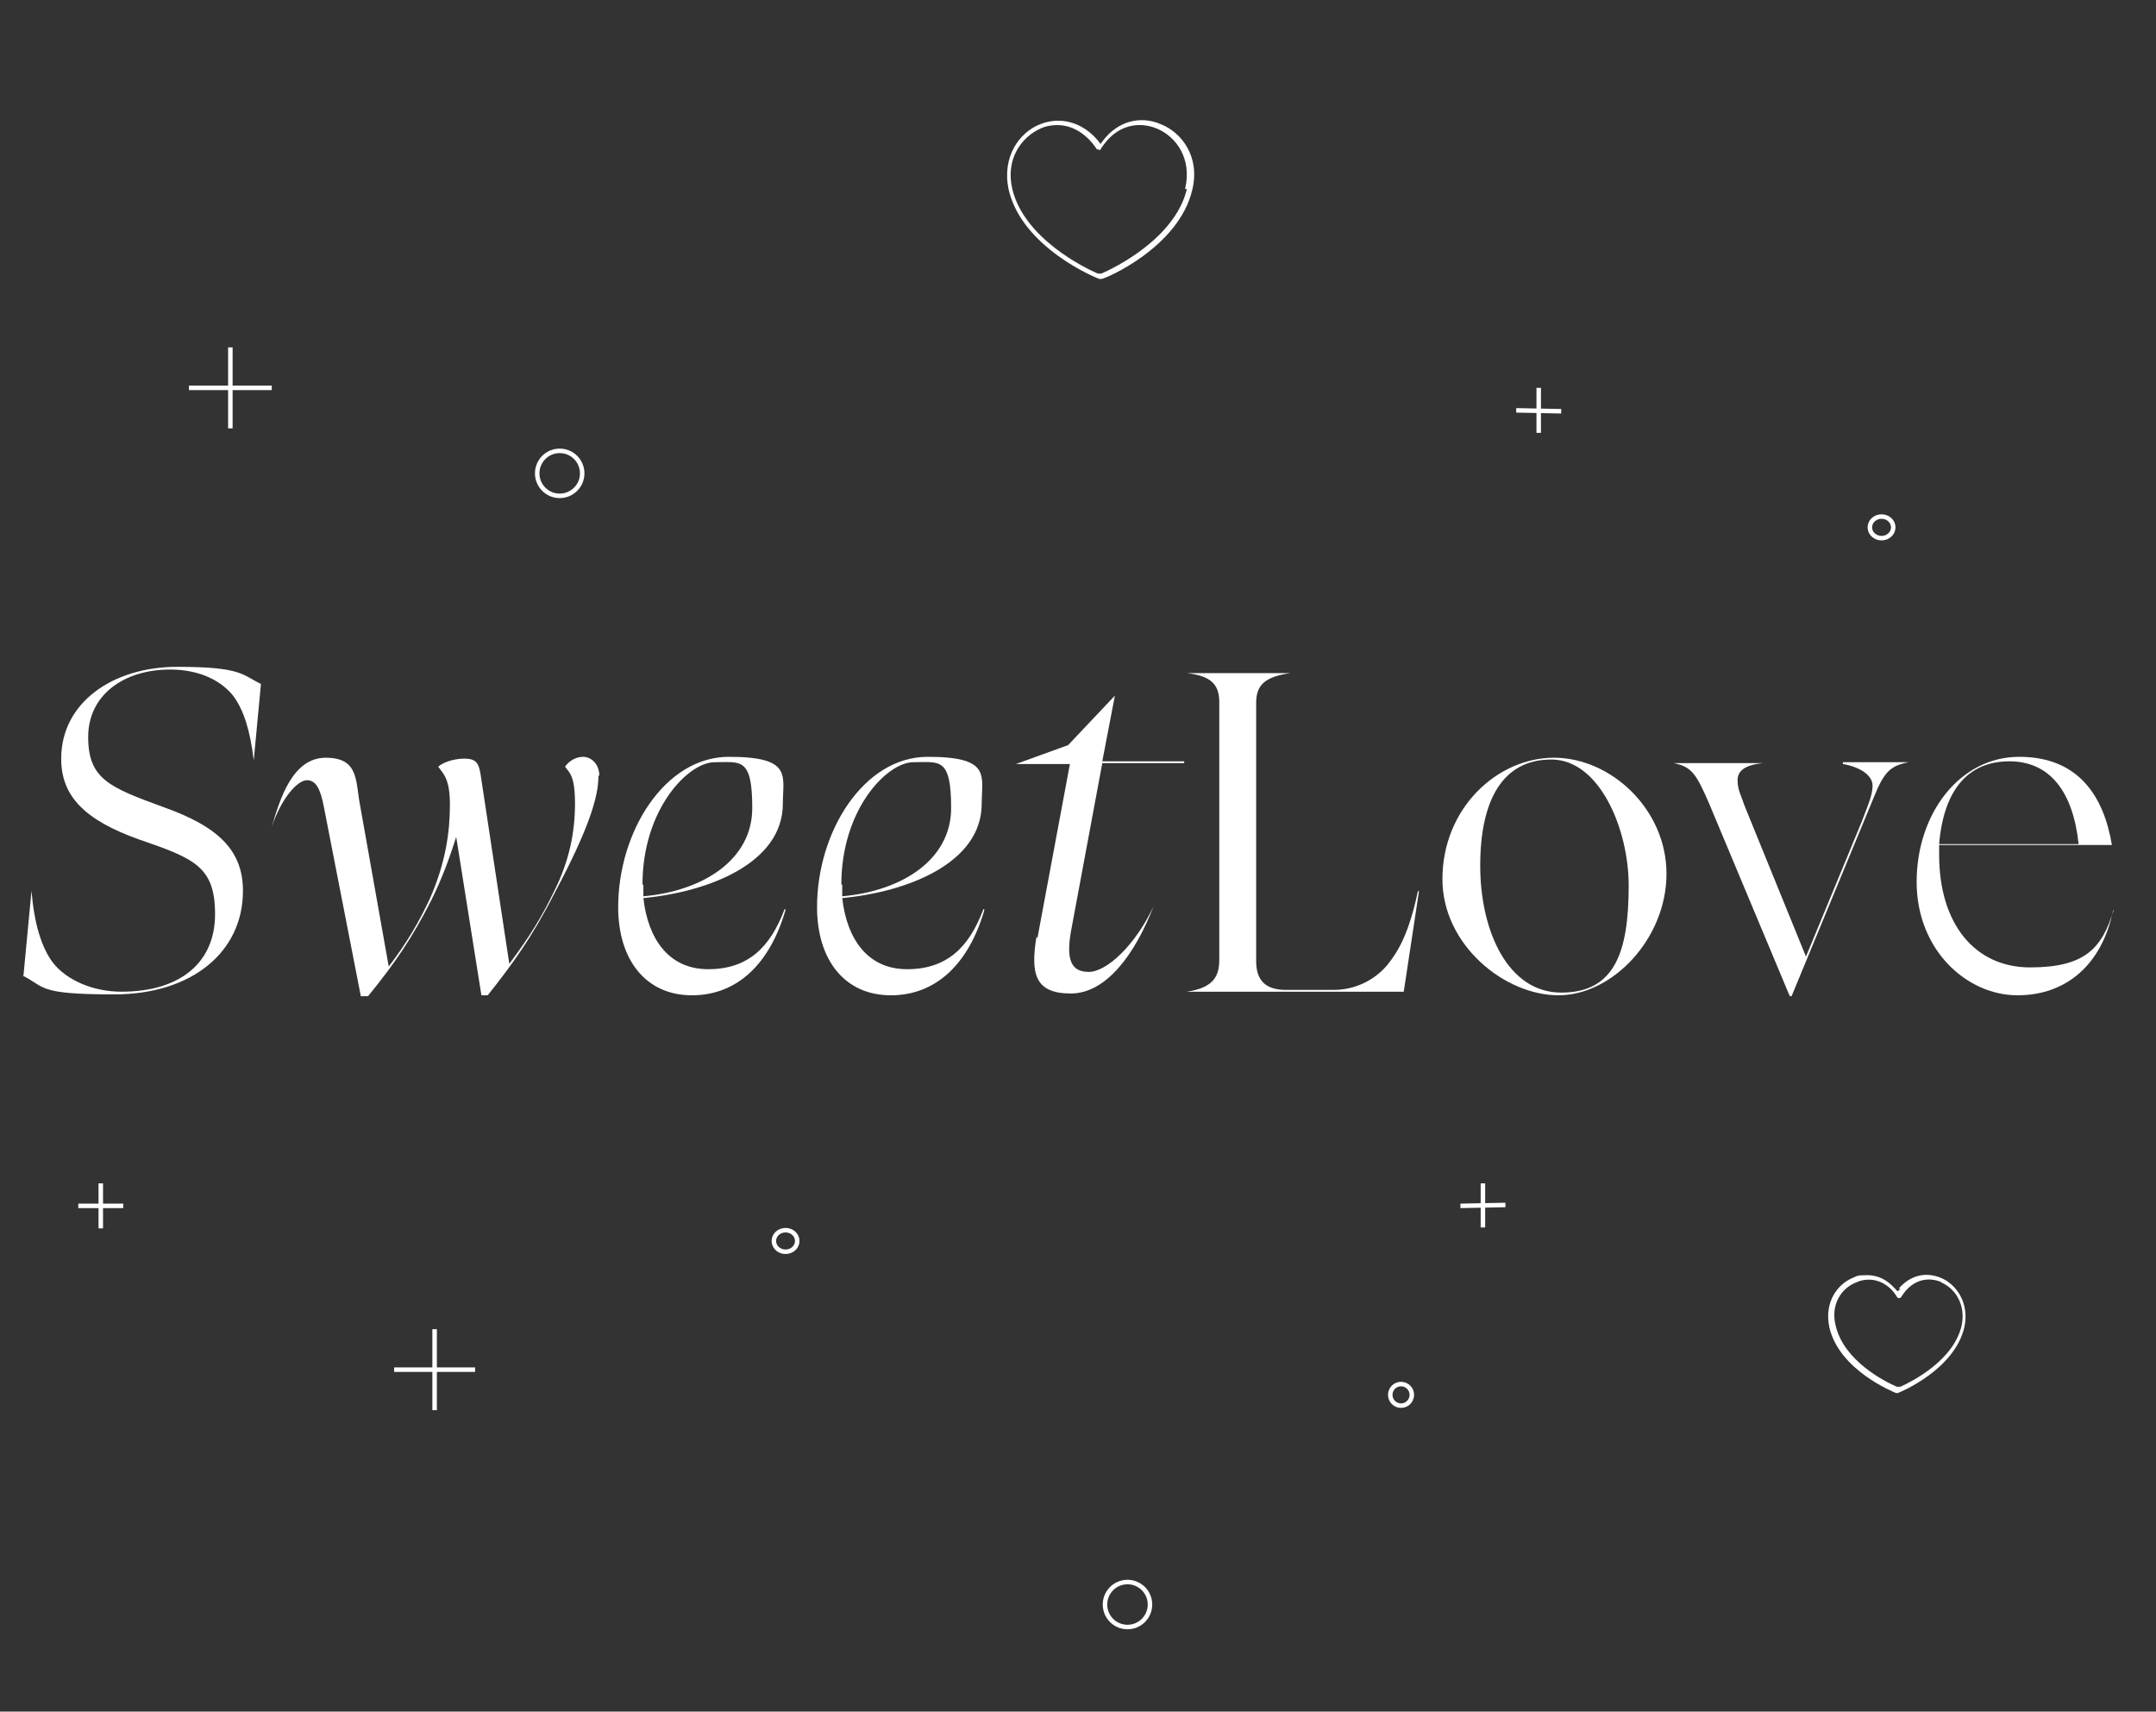 <svg xmlns="http://www.w3.org/2000/svg" xmlns:xlink="http://www.w3.org/1999/xlink" id="layer1" viewBox="0 0 239.6 190.2"><rect x="0" y="0" width="239.6" height="190.2" fill="#333333" stroke="none"/><defs><style> .st0 { fill: #cf333b; } .st1 { stroke: #cf333b; } .st1, .st2 { fill: none; stroke-miterlimit: 10; stroke-width: .5px; } .st2 { stroke: #fff; } .st3 { fill: #fff; } </style></defs><path class="st3" d="M211.2,143.2l-.3.3-.3-.3c-.9-1-1.9-1.5-3.1-1.5s-1.1.1-1.6.3c-1.7.7-3.2,2.7-2.6,5.5,1.1,4.8,7.2,7.2,7.4,7.3h.2c.3-.1,6.3-2.6,7.4-7.3.6-2.7-.9-4.8-2.6-5.5s-3.4-.3-4.7,1.2h.2ZM215.7,142.5c1.5.6,2.8,2.4,2.3,4.8-.9,3.9-5.5,6.2-6.8,6.8h-.4c-1.4-.6-5.9-2.9-6.8-6.8-.6-2.4.7-4.2,2.3-4.8.4-.2.9-.3,1.4-.3,1.2,0,2.4.7,3.1,1.9.1.2.4.2.5,0,1.3-2.1,3.2-2.2,4.5-1.6h0Z"></path><path class="st3" d="M129,13.8c-2.3-1-4.8-.3-6.4,1.8l-.3.4-.3-.4c-1.7-2-4.1-2.7-6.4-1.8-2.3.9-4.3,3.6-3.5,7.3,1.5,6.4,9.7,9.8,10.1,9.9h.2c.4,0,8.6-3.5,10.1-9.9.9-3.7-1.2-6.4-3.5-7.3h0ZM131.9,21c-1.3,5.5-8.1,8.8-9.5,9.4h-.4c-1.4-.6-8.2-3.9-9.5-9.4-.8-3.4,1.1-5.8,3.1-6.7.6-.3,1.3-.4,1.9-.4,1.7,0,3.3,1,4.4,2.7h.2c0,.1.2.1.2,0,1.8-2.9,4.4-3.1,6.3-2.3,2.1.9,3.9,3.3,3.1,6.7h.2Z"></path><g><line class="st2" x1="11.2" y1="131.5" x2="11.2" y2="136.5"></line><line class="st2" x1="13.7" y1="134" x2="8.7" y2="134"></line></g><g><line class="st2" x1="48.3" y1="147.7" x2="48.3" y2="156.7"></line><line class="st2" x1="52.8" y1="152.2" x2="43.8" y2="152.2"></line></g><g><line class="st2" x1="164.8" y1="131.5" x2="164.8" y2="136.4"></line><line class="st2" x1="167.3" y1="133.9" x2="162.3" y2="134"></line></g><circle class="st2" cx="155.7" cy="155" r="1.2"></circle><g><line class="st2" x1="25.6" y1="38.6" x2="25.6" y2="47.6"></line><line class="st2" x1="21" y1="43.1" x2="30.2" y2="43.1"></line></g><g><line class="st2" x1="171" y1="43.1" x2="171" y2="48.1"></line><line class="st2" x1="168.5" y1="45.6" x2="173.5" y2="45.7"></line></g><circle class="st2" cx="125.3" cy="178.3" r="2.5"></circle><circle class="st2" cx="62.2" cy="52.6" r="2.5"></circle><ellipse class="st2" cx="209.1" cy="58.6" rx="1.3" ry="1.2"></ellipse><ellipse class="st2" cx="87.3" cy="137.9" rx="1.3" ry="1.2"></ellipse><path class="st0" d="M1868.9-10l-.4.5-.4-.5c-1.2-1.4-2.7-2.1-4.3-2.1s-1.5.1-2.2.5c-2.4,1-4.5,3.8-3.6,7.6,1.5,6.6,10,10.1,10.4,10.2h.3c.4,0,8.8-3.6,10.4-10.2.9-3.8-1.2-6.6-3.6-7.6-2.3-1-4.8-.4-6.5,1.6h-.1ZM1875.2-10.9c2.1.9,3.9,3.3,3.2,6.7-1.3,5.4-7.6,8.7-9.5,9.5h-.4c-1.9-.9-8.3-4.1-9.5-9.5-.8-3.4,1-5.8,3.1-6.7.6-.3,1.3-.4,1.9-.4,1.7,0,3.3,1,4.4,2.7,0,.2.5.2.7,0,1.8-2.9,4.4-3.1,6.3-2.3h-.2Z"></path><path class="st0" d="M1952.9,72.9l-.4.5-.4-.5c-1.2-1.4-2.7-2.1-4.3-2.1s-1.5,0-2.2.5c-2.4,1-4.5,3.8-3.6,7.6,1.5,6.6,10,10.1,10.4,10.2h.3c.4,0,8.8-3.6,10.4-10.2.9-3.8-1.2-6.6-3.6-7.6-2.3-1-4.8-.4-6.5,1.6h-.1ZM1959.1,72c2.1.9,3.9,3.3,3.2,6.7-1.3,5.4-7.6,8.7-9.5,9.5h-.4c-1.9-.9-8.3-4.1-9.5-9.5-.8-3.4,1-5.8,3.1-6.7.6-.3,1.3-.4,1.9-.4,1.7,0,3.3,1,4.4,2.7,0,.2.5.2.7,0,1.8-2.9,4.4-3.1,6.3-2.3h-.2Z"></path><path class="st0" d="M1876.9,68.4c-2.6-1.1-5.2-.4-7.1,1.8l-.4.5-.4-.5c-1.3-1.5-3-2.3-4.7-2.3s-1.6.2-2.4.5c-2.6,1.1-4.9,4.1-3.9,8.2,1.7,7.2,10.9,10.9,11.3,11.1h.3c.4-.2,9.6-3.9,11.3-11.1,1-4.2-1.3-7.2-3.9-8.2h-.1ZM1880.1,76.5c-1.4,6.1-8.9,9.7-10.4,10.4h-.4c-2.1-.9-9.1-4.5-10.4-10.4-.9-3.7,1.2-6.4,3.4-7.4.7-.3,1.4-.4,2.1-.4,1.9,0,3.6,1,4.8,2.9,0,0,.2.2.3.2s.3,0,.3-.2c2-3.1,4.8-3.4,6.9-2.5,2.3.9,4.3,3.6,3.4,7.4h0Z"></path><path class="st0" d="M1909.8,33.1c-3.2-1.3-6.7-.4-9,2.5l-.4.5-.4-.5c-2.3-2.9-5.8-3.8-9-2.5s-6,5.1-4.8,10.2c2.1,9,13.6,13.7,14.1,13.9h.3c.5-.2,12-4.9,14.1-13.9,1.2-5.2-1.7-8.9-4.8-10.2h0ZM1913.9,43.2c-1.8,7.8-11.4,12.3-13.3,13.2h-.4c-1.9-.8-11.5-5.4-13.3-13.2-1.1-4.7,1.5-8.2,4.4-9.4.8-.4,1.8-.5,2.7-.5,2.4,0,4.6,1.3,6.1,3.7,0,0,.2.2.3.2s.3,0,.3-.2c2.5-4,6.2-4.3,8.8-3.2,2.9,1.2,5.5,4.6,4.4,9.4h0Z"></path><g><line class="st1" x1="1851" y1="28.8" x2="1851" y2="41.4"></line><line class="st1" x1="1857.3" y1="35.1" x2="1844.7" y2="35.1"></line></g><g><line class="st1" x1="1836.5" y1="-7" x2="1836.5" y2="0"></line><line class="st1" x1="1840" y1="-3.5" x2="1833" y2="-3.5"></line></g><g><line class="st1" x1="1900.5" y1="76.5" x2="1900.5" y2="83.5"></line><line class="st1" x1="1903.9" y1="80" x2="1897" y2="80"></line></g><g><line class="st1" x1="1796.6" y1="45.4" x2="1796.6" y2="52.4"></line><line class="st1" x1="1800.1" y1="48.9" x2="1793.1" y2="48.9"></line></g><g><line class="st1" x1="1978" y1="42.6" x2="1978" y2="55.2"></line><line class="st1" x1="1984.3" y1="48.9" x2="1971.7" y2="48.9"></line></g><g><line class="st1" x1="1954.6" y1="4.3" x2="1954.6" y2="11.3"></line><line class="st1" x1="1958.1" y1="7.8" x2="1951.1" y2="7.8"></line></g><g><line class="st1" x1="1915.4" y1="0" x2="1915.4" y2="12.5"></line><line class="st1" x1="1921.6" y1="6.2" x2="1909.1" y2="6.3"></line></g><circle class="st1" cx="1817.9" cy="23.8" r="3.4"></circle><circle class="st1" cx="1941.8" cy="37.2" r="1.7"></circle><circle class="st1" cx="1836.5" cy="62.5" r="1.7"></circle><g><path class="st3" d="M2.6,108.5l.9-9.5h0c.3,3.6,1.1,6.3,2.4,8,1.5,1.9,4.4,3.2,7.6,3.2,6.6,0,10.4-3.3,10.4-8.6s-2.3-6.2-8.4-8.3c-6.2-2.2-8.7-4.9-8.7-9,0-6.2,5.7-10.2,12.9-10.2s7.2.9,9.3,1.9l-.8,8.5h0c-.4-3.3-1.1-5.6-2.3-7.2-1.2-1.5-3.5-2.9-7-2.9-5.1,0-9.1,2.8-9.1,7.5s2.4,5.6,8.4,7.8c6.2,2.2,8.8,4.9,8.8,9.3,0,6.8-5.7,11.5-14.3,11.5s-7.6-.8-10.2-2.1h0Z"></path><path class="st3" d="M66.5,86.3c0,2.1-.9,5.5-4.9,13-2.5,4.9-4.7,7.9-7.4,11.3h-.7l-2.8-17.6c-.6,1.9-1.5,4.5-2.8,7.1-2.1,4.1-3.9,6.8-7,10.6h-.8l-4.1-21c-.4-2.1-.9-3-1.9-3s-2.8,1.9-3.9,5.2h0c.9-3.1,2.3-7.7,6-7.7s3.3,2.6,3.8,5.2l3.2,18c2-2.6,3.4-5,4.6-7.6,1.8-4.1,2.2-7.6,2.2-10.4s-.7-3.4-1.3-4.2c.4-.4,1.6-.9,2.9-.9s1.6.5,1.8,1.7l3.2,21.1c2.4-3.2,3.7-5.4,5-8.1,1.7-3.4,2.3-6.6,2.3-9.7s-.6-3.4-1.1-4.1c.3-.5,1.1-1.1,2-1.1s1.8.8,1.8,2.1h-.1Z"></path><path class="st3" d="M87.3,101.1c-1.7,5.9-5.3,9.5-10.4,9.5s-8.2-3.9-8.2-9.8c0-8.4,5.2-16.7,12.3-16.7s6,2.1,6,5.2c0,6.6-8.2,9.8-15.5,10.5.5,4.5,2.8,7.9,7.2,7.9s6.9-2.4,8.5-6.7h0ZM71.5,98.3v1.3c6.7-.6,12.1-4.1,12.1-9.8s-1.3-5.1-4.2-5.1-8,5.2-8,13.6h0Z"></path><path class="st3" d="M109.4,101.1c-1.7,5.9-5.3,9.5-10.4,9.5s-8.2-3.9-8.2-9.8c0-8.4,5.2-16.7,12.3-16.7s6,2.1,6,5.2c0,6.6-8.2,9.8-15.5,10.5.5,4.5,2.8,7.9,7.2,7.9s6.9-2.4,8.5-6.7h0ZM93.6,98.3v1.3c6.7-.6,12.1-4.1,12.1-9.8s-1.3-5.1-4.2-5.1-8,5.2-8,13.6h0Z"></path><path class="st3" d="M115.3,104.2l3.6-19.3h-6l5.8-2.1,5.2-5.5h0l-1.4,7.3h9.1v.2h-9.1l-3.5,18.8c-.5,3,0,4.4,2,4.4s5.2-3,7.2-7.3h0c-2,5.2-5.2,9.7-9.2,9.7s-4.5-2.2-3.8-6.4v.2Z"></path><path class="st3" d="M157.7,99l-1.7,11.2h-24.1c2.6-.4,3.6-1.4,3.6-3.5v-28.7c0-2-1-2.9-3.6-3.2h0c0,0,11.5,0,11.5,0h0c-2.8.4-3.8,1.3-3.8,3.3v28.7c0,2.1,1,3.2,3.3,3.2h5.3c2.3,0,4.5-1,6-2.8,1.2-1.5,2.4-3.5,3.4-8.3h0v.2Z"></path><path class="st3" d="M160.3,97.7c0-7.9,6.1-13.5,12.4-13.5s12.5,5.7,12.5,12.9-6,13.5-12,13.5-12.9-5.6-12.9-12.9ZM181,98.4c0-6.2-3.2-14-8.6-14s-7.9,4.5-7.9,11.8,3.1,14.1,9,14.1,7.5-4.4,7.5-11.9Z"></path><path class="st3" d="M204.8,84.7h7.3c-2,.4-2.7,1-3.9,4l-9.1,22h-.2l-9-21.5c-1.4-3.2-1.9-4-3.9-4.4h9.9c-1.9.2-2.8.8-2.8,1.9s.4,1.7.8,2.9l6.8,16.7,6.2-15c.5-1.4,1.2-2.8,1.2-4s-1.5-2.1-3.3-2.4h0v-.2Z"></path><path class="st3" d="M234.8,101.3c-1.2,5.7-5,9.3-10.6,9.3s-11.2-5-11.2-12.6,4.8-13.9,11.4-13.9,9.4,4.4,10.3,9.8h-19.2v1.1c0,7.7,4,12.5,10.1,12.5s8-2.1,9.3-6.4h0v.2ZM215.5,93.8h15.5c-.6-5.7-3.1-9.2-7.7-9.2s-7.3,3.2-7.8,9.2Z"></path></g></svg>